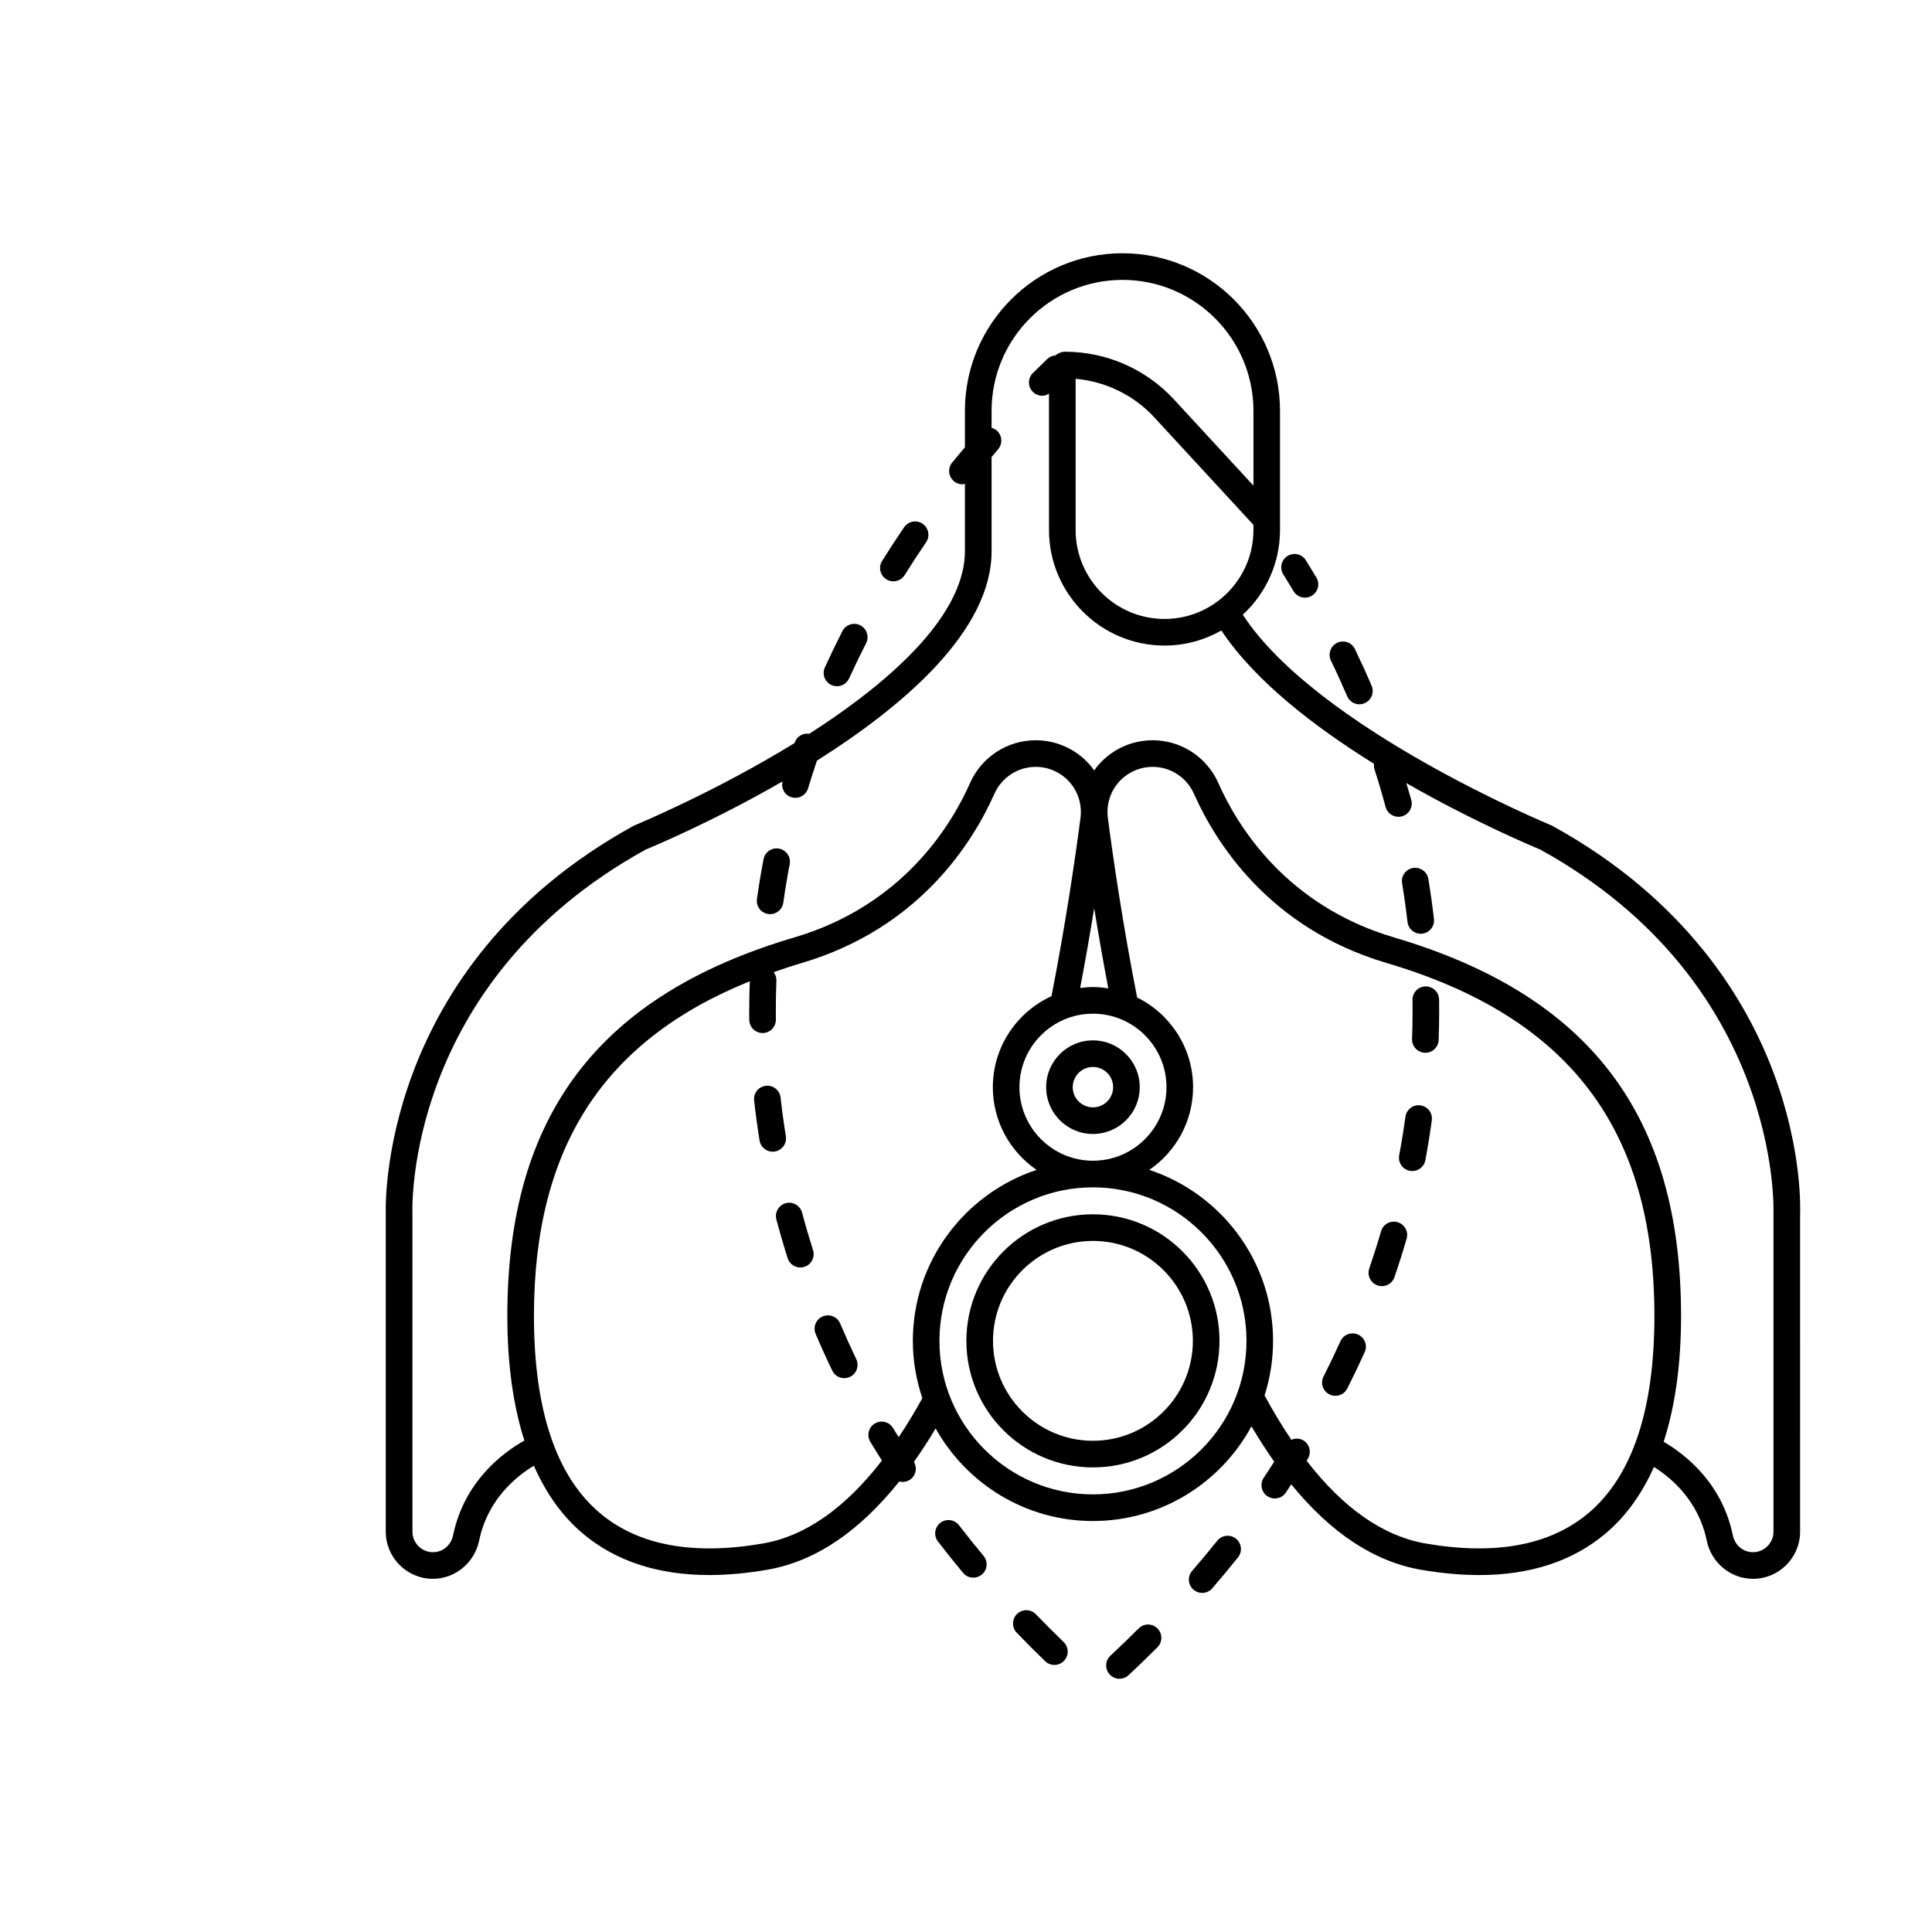 <?xml version="1.0" encoding="UTF-8"?>
<!-- Uploaded to: SVG Repo, www.svgrepo.com, Generator: SVG Repo Mixer Tools -->
<svg fill="#000000" width="800px" height="800px" version="1.1" viewBox="144 144 512 512" xmlns="http://www.w3.org/2000/svg">
 <g>
  <path d="m614 428.27c-7.133-19.062-23.09-45.883-58.598-65.406-0.117-0.066-0.238-0.125-0.363-0.176-0.621-0.258-62.078-25.719-81.68-55.785 6.043-5.594 9.855-13.57 9.855-22.434v-31.605c0-23.02-18.73-41.75-41.75-41.75-23.02 0-41.75 18.73-41.75 41.75v9.68c-1.133 1.355-2.297 2.691-3.398 4.062-1.223 1.516-0.984 3.738 0.531 4.961 0.656 0.523 1.438 0.781 2.211 0.781 0.227 0 0.438-0.102 0.656-0.145v17.871c0 14.379-14.273 31.082-41.242 48.379-1.652-0.238-3.269 0.645-3.828 2.266-0.02 0.059-0.039 0.125-0.059 0.184-21.23 13.062-42.129 21.699-42.344 21.789-0.125 0.051-0.246 0.109-0.363 0.176-68.047 37.422-65.668 102.13-65.641 102.6v84.441c0 6.887 5.602 12.492 12.492 12.492 5.883 0 11.027-4.25 12.238-10.098 2.266-10.961 9.883-17.078 14.512-19.871 3.231 7.32 7.512 13.367 12.957 17.957 8.699 7.328 19.93 11.012 33.512 11.012 4.836 0 9.969-0.465 15.387-1.402 12.609-2.176 24.316-10.035 34.969-23.383 0.289 0.074 0.59 0.117 0.891 0.117 0.656 0 1.324-0.184 1.918-0.566 1.59-1.035 2.047-3.125 1.09-4.746 1.957-2.766 3.875-5.723 5.75-8.875 8.168 14.617 23.781 24.539 41.684 24.539 18.133 0 33.93-10.164 42.012-25.09 1.969 3.336 3.981 6.449 6.031 9.359-0.922 1.418-1.809 2.848-2.762 4.25-1.094 1.613-0.676 3.805 0.938 4.898 0.605 0.41 1.297 0.609 1.977 0.609 1.129 0 2.238-0.539 2.922-1.543 0.496-0.73 0.949-1.477 1.438-2.211 10.504 12.918 22.02 20.512 34.402 22.648 5.422 0.934 10.551 1.402 15.387 1.402 13.578 0 24.812-3.68 33.512-11.012 5.367-4.519 9.609-10.457 12.824-17.633 4.66 2.926 11.809 8.984 13.996 19.547 1.207 5.852 6.356 10.098 12.238 10.098 6.887 0 12.492-5.602 12.492-12.492l-0.004-84.266c0.031-0.684 0.723-16.66-7.039-37.383zm-161.39-120.24c-12.992 0-23.559-10.566-23.559-23.559v-40.086c7.934 0.691 15.418 4.328 20.852 10.223l26.27 28.484v1.379c-0.004 12.992-10.574 23.559-23.562 23.559zm-70.441 216.83c-0.484-0.801-1.008-1.586-1.48-2.391-0.992-1.672-3.156-2.227-4.828-1.238-1.676 0.992-2.231 3.156-1.238 4.832 0.996 1.684 2.062 3.332 3.098 4.996-9.781 12.66-20.352 20.055-31.574 21.988-18.496 3.195-33.02 0.48-43.152-8.051-11.605-9.777-17.492-27.363-17.492-52.27 0-44.5 18.312-72.973 57.199-88.68-0.098 2.629-0.156 5.266-0.152 7.91l0.016 2.332c0.027 1.93 1.602 3.477 3.527 3.477h0.047c1.945-0.027 3.508-1.629 3.477-3.574l-0.016-2.242c-0.004-2.711 0.051-5.414 0.156-8.105 0.031-0.836-0.27-1.586-0.734-2.207 2.434-0.852 4.906-1.68 7.488-2.445 31.18-9.211 45.348-32.043 51.02-44.836 1.922-4.332 6.215-7.129 10.941-7.129 3.449 0 6.738 1.484 9.008 4.074 2.262 2.578 3.305 6.012 2.867 9.414-1.441 11.039-3.934 28.059-7.691 47.281-9.156 4.191-15.543 13.414-15.543 24.125 0 9.094 4.602 17.129 11.598 21.914-19.02 6.289-32.797 24.207-32.797 45.309 0 5.312 0.91 10.406 2.519 15.184-2.047 3.707-4.137 7.144-6.262 10.332zm51.801-140.21c1.055 6.551 2.301 13.715 3.738 21.273-1.328-0.207-2.68-0.344-4.062-0.344-1.152 0-2.277 0.098-3.394 0.242 1.434-7.519 2.668-14.648 3.719-21.172zm-0.324 66.953c-10.746 0-19.484-8.742-19.484-19.484 0-10.742 8.742-19.484 19.484-19.484 10.746 0 19.484 8.742 19.484 19.484 0.004 10.742-8.738 19.484-19.484 19.484zm0 88.422c-22.434 0-40.684-18.25-40.684-40.684 0-22.434 18.25-40.684 40.684-40.684 22.434 0 40.684 18.25 40.684 40.684 0 22.43-18.25 40.684-40.684 40.684zm131.3 4.965c-10.129 8.531-24.648 11.25-43.152 8.051-11.207-1.934-21.77-9.312-31.543-21.945 0.105-0.168 0.219-0.328 0.324-0.496 1.027-1.656 0.52-3.828-1.137-4.856-1.012-0.629-2.195-0.625-3.215-0.191-2.422-3.574-4.789-7.496-7.102-11.746 1.457-4.566 2.254-9.426 2.254-14.469 0-21.102-13.773-39.02-32.797-45.309 6.996-4.785 11.598-12.82 11.598-21.914 0-10.426-6.059-19.441-14.828-23.777-3.797-19.375-6.312-36.531-7.758-47.625-0.441-3.402 0.602-6.836 2.867-9.414 2.273-2.59 5.559-4.074 9.008-4.074 4.727 0 9.02 2.797 10.941 7.129 5.676 12.793 19.852 35.625 51.02 44.832 48.445 14.312 71.008 44.035 71.008 93.531 0.004 24.914-5.879 42.496-17.488 52.273zm49.043-79.523v84.441c0 2.996-2.438 5.438-5.438 5.438-2.594 0-4.785-1.84-5.328-4.473-2.879-13.914-12.641-21.469-18.336-24.793 3.031-9.355 4.609-20.457 4.609-33.355 0-53.094-24.172-84.965-76.062-100.3-28.449-8.406-41.391-29.25-46.57-40.93-3.051-6.879-9.879-11.324-17.391-11.324-5.484 0-10.695 2.359-14.309 6.473-0.426 0.484-0.82 0.996-1.191 1.516-0.371-0.523-0.766-1.031-1.191-1.516-3.613-4.113-8.828-6.473-14.309-6.473-7.512 0-14.336 4.445-17.391 11.324-5.176 11.676-18.113 32.52-46.57 40.93-51.895 15.332-76.062 47.203-76.062 100.3 0 12.758 1.547 23.742 4.516 33.035-5.59 3.144-15.922 10.738-18.895 25.117-0.543 2.633-2.734 4.473-5.328 4.473-3 0-5.438-2.441-5.438-5.438l-0.004-84.609c-0.027-0.605-2.066-60.914 61.812-96.16 2.406-0.992 18.336-7.699 36.258-18.055-0.43 1.812 0.59 3.664 2.398 4.199 0.332 0.098 0.668 0.145 1 0.145 1.523 0 2.926-0.992 3.383-2.527 0.73-2.473 1.543-4.906 2.352-7.336 23.09-14.574 46.277-34.438 46.277-55.488v-24.969c0.578-0.68 1.125-1.371 1.711-2.047 1.277-1.469 1.121-3.695-0.348-4.977-0.406-0.352-0.875-0.57-1.363-0.707v-4.512c0-19.133 15.562-34.695 34.695-34.695 19.133 0 34.699 15.562 34.699 34.695v19.824l-21.086-22.863c-7.398-8.02-17.891-12.617-28.797-12.617-1.012 0-1.902 0.402-2.637 0.988-0.762 0.074-1.512 0.344-2.106 0.914-1.289 1.242-2.562 2.488-3.824 3.746-1.383 1.375-1.383 3.609-0.008 4.988 0.688 0.691 1.59 1.035 2.496 1.035 0.629 0 1.227-0.227 1.781-0.559v12.695h0.004v23.449c0 16.879 13.734 30.613 30.613 30.613 5.481 0 10.613-1.465 15.07-3.996 8.848 13.367 24.762 25.586 40.457 35.34-0.059 0.488-0.031 0.992 0.129 1.488 1.051 3.269 2.035 6.609 2.926 9.934 0.422 1.574 1.848 2.613 3.402 2.613 0.305 0 0.613-0.039 0.918-0.121 1.883-0.504 3-2.438 2.492-4.32-0.402-1.504-0.887-2.996-1.328-4.5 17.688 10.141 33.266 16.695 35.508 17.621 63.867 35.242 61.828 95.551 61.801 96.324z"/>
  <path d="m433.64 419.71c-6.852 0-12.402 5.555-12.402 12.402 0 6.852 5.555 12.402 12.402 12.402 6.852 0 12.402-5.555 12.402-12.402 0-6.852-5.551-12.402-12.402-12.402zm0 17.75c-2.949 0-5.352-2.398-5.352-5.352 0-2.949 2.398-5.352 5.352-5.352 2.949 0 5.352 2.398 5.352 5.352s-2.402 5.352-5.352 5.352z"/>
  <path d="m433.64 465.8c-18.523 0-33.539 15.016-33.539 33.539 0 18.523 15.016 33.539 33.539 33.539 18.523 0 33.539-15.016 33.539-33.539 0-18.523-15.016-33.539-33.539-33.539zm0 60.023c-14.605 0-26.484-11.883-26.484-26.484 0-14.605 11.883-26.484 26.484-26.484 14.605 0 26.484 11.883 26.484 26.484 0 14.602-11.879 26.484-26.484 26.484z"/>
  <path d="m466.58 552.31c-2.16 2.695-4.379 5.363-6.656 7.996-1.273 1.473-1.117 3.699 0.359 4.977 0.668 0.578 1.488 0.859 2.309 0.859 0.988 0 1.969-0.414 2.664-1.219 2.34-2.703 4.613-5.438 6.828-8.203 1.219-1.52 0.977-3.738-0.547-4.957-1.523-1.219-3.742-0.969-4.957 0.547z"/>
  <path d="m445.75 575.55c-2.441 2.445-4.938 4.856-7.484 7.234-1.422 1.328-1.5 3.562-0.168 4.984 0.691 0.742 1.633 1.121 2.574 1.121 0.863 0 1.73-0.316 2.406-0.949 2.606-2.434 5.16-4.902 7.656-7.402 1.379-1.379 1.379-3.609 0-4.988-1.375-1.375-3.606-1.379-4.984 0z"/>
  <path d="m352.26 445.12c-0.551-3.406-1.02-6.856-1.398-10.262-0.219-1.934-1.984-3.336-3.894-3.113-1.934 0.215-3.332 1.957-3.117 3.894 0.395 3.519 0.879 7.086 1.445 10.605 0.277 1.734 1.777 2.965 3.477 2.965 0.188 0 0.375-0.016 0.566-0.043 1.926-0.312 3.234-2.125 2.922-4.047z"/>
  <path d="m364.34 325.54c0.477 0.219 0.973 0.32 1.461 0.32 1.34 0 2.621-0.766 3.215-2.062 1.43-3.141 2.934-6.254 4.508-9.34 0.887-1.734 0.195-3.859-1.539-4.742-1.742-0.891-3.859-0.191-4.742 1.539-1.621 3.18-3.168 6.387-4.644 9.617-0.809 1.77-0.031 3.859 1.742 4.668z"/>
  <path d="m378.89 297.52c0.578 0.363 1.227 0.535 1.863 0.535 1.18 0 2.324-0.586 2.996-1.66 1.824-2.926 3.715-5.824 5.676-8.691 1.102-1.609 0.688-3.801-0.918-4.902-1.613-1.098-3.805-0.684-4.902 0.922-2.016 2.949-3.961 5.926-5.84 8.934-1.027 1.656-0.527 3.832 1.125 4.863z"/>
  <path d="m418.53 571.8c-1.352-1.402-3.582-1.441-4.988-0.094-1.402 1.352-1.441 3.586-0.09 4.988 2.453 2.547 4.961 5.059 7.523 7.539 0.684 0.664 1.57 0.992 2.453 0.992 0.922 0 1.844-0.359 2.535-1.078 1.352-1.398 1.316-3.633-0.082-4.984-2.508-2.426-4.957-4.875-7.352-7.363z"/>
  <path d="m398.15 548.21c-1.184-1.543-3.402-1.828-4.945-0.645-1.543 1.188-1.828 3.402-0.641 4.945 2.16 2.805 4.379 5.578 6.664 8.32 0.695 0.836 1.699 1.266 2.711 1.266 0.797 0 1.594-0.27 2.254-0.816 1.496-1.246 1.699-3.473 0.449-4.969-2.227-2.668-4.391-5.367-6.492-8.102z"/>
  <path d="m501.01 328.5c0.57 1.34 1.875 2.141 3.242 2.141 0.465 0 0.934-0.094 1.387-0.285 1.789-0.766 2.621-2.84 1.852-4.629-1.395-3.262-2.887-6.535-4.426-9.727-0.844-1.75-2.953-2.488-4.707-1.641-1.758 0.848-2.488 2.953-1.645 4.711 1.496 3.09 2.938 6.262 4.297 9.43z"/>
  <path d="m350.47 368.89c-1.906-0.355-3.762 0.887-4.125 2.801-0.66 3.453-1.246 7.004-1.746 10.555-0.273 1.93 1.07 3.711 3.004 3.984 0.164 0.023 0.332 0.035 0.492 0.035 1.73 0 3.242-1.273 3.488-3.035 0.48-3.434 1.051-6.871 1.691-10.211 0.363-1.914-0.891-3.762-2.805-4.129z"/>
  <path d="m520.43 436.93c-1.938-0.262-3.711 1.086-3.973 3.012-0.477 3.457-1.031 6.898-1.656 10.219-0.359 1.914 0.906 3.758 2.82 4.117 0.219 0.043 0.438 0.059 0.652 0.059 1.664 0 3.144-1.184 3.465-2.879 0.641-3.434 1.215-6.984 1.703-10.555 0.27-1.93-1.078-3.707-3.012-3.973z"/>
  <path d="m356.57 465.36c-0.504-1.883-2.434-2.996-4.312-2.504-1.883 0.5-3.008 2.43-2.508 4.312 0.906 3.414 1.91 6.871 2.988 10.27 0.477 1.5 1.863 2.461 3.363 2.461 0.352 0 0.715-0.055 1.066-0.168 1.855-0.59 2.883-2.57 2.293-4.426-1.039-3.293-2.016-6.637-2.891-9.945z"/>
  <path d="m518.47 374.02c-1.922 0.32-3.223 2.133-2.902 4.055 0.559 3.383 1.039 6.832 1.434 10.254 0.203 1.797 1.73 3.125 3.5 3.125 0.133 0 0.27-0.008 0.402-0.023 1.938-0.223 3.328-1.969 3.102-3.906-0.402-3.539-0.902-7.106-1.48-10.602-0.316-1.918-2.133-3.207-4.055-2.902z"/>
  <path d="m521.85 405.41h-0.047c-1.949 0.027-3.508 1.629-3.477 3.574 0.016 0.988 0.02 1.977 0.02 2.965 0 2.473-0.043 4.938-0.133 7.391-0.074 1.945 1.449 3.578 3.394 3.652h0.133c1.887 0 3.453-1.496 3.519-3.402 0.094-2.539 0.137-5.086 0.137-7.644 0-1.02-0.008-2.043-0.02-3.062-0.027-1.926-1.602-3.473-3.527-3.473z"/>
  <path d="m514.37 467.89c-1.895-0.543-3.828 0.535-4.371 2.402-0.953 3.281-2.008 6.602-3.129 9.875-0.629 1.844 0.352 3.848 2.195 4.481 0.379 0.133 0.766 0.191 1.145 0.191 1.465 0 2.836-0.922 3.336-2.383 1.156-3.379 2.246-6.809 3.227-10.199 0.543-1.867-0.531-3.82-2.402-4.367z"/>
  <path d="m366.65 494.73c-0.766-1.797-2.832-2.625-4.625-1.867-1.789 0.758-2.633 2.828-1.871 4.625 1.383 3.262 2.863 6.539 4.398 9.738 0.602 1.266 1.867 2.004 3.184 2.004 0.508 0 1.031-0.109 1.52-0.348 1.758-0.844 2.5-2.949 1.656-4.703-1.488-3.109-2.922-6.285-4.262-9.449z"/>
  <path d="m503.9 497.67c-1.777-0.801-3.863-0.012-4.668 1.762-1.422 3.144-2.914 6.266-4.481 9.355-0.883 1.738-0.188 3.859 1.551 4.742 0.508 0.258 1.055 0.379 1.59 0.379 1.289 0 2.527-0.707 3.148-1.934 1.594-3.144 3.148-6.387 4.617-9.641 0.805-1.773 0.016-3.859-1.758-4.664z"/>
  <path d="m486.8 300.66c0.656 1.105 1.828 1.719 3.031 1.719 0.613 0 1.238-0.16 1.805-0.496 1.672-1 2.219-3.164 1.219-4.836-0.914-1.531-1.848-3.059-2.797-4.578-1.035-1.656-3.215-2.152-4.859-1.117-1.652 1.031-2.152 3.211-1.121 4.859 0.926 1.473 1.828 2.957 2.723 4.449z"/>
 </g>
</svg>